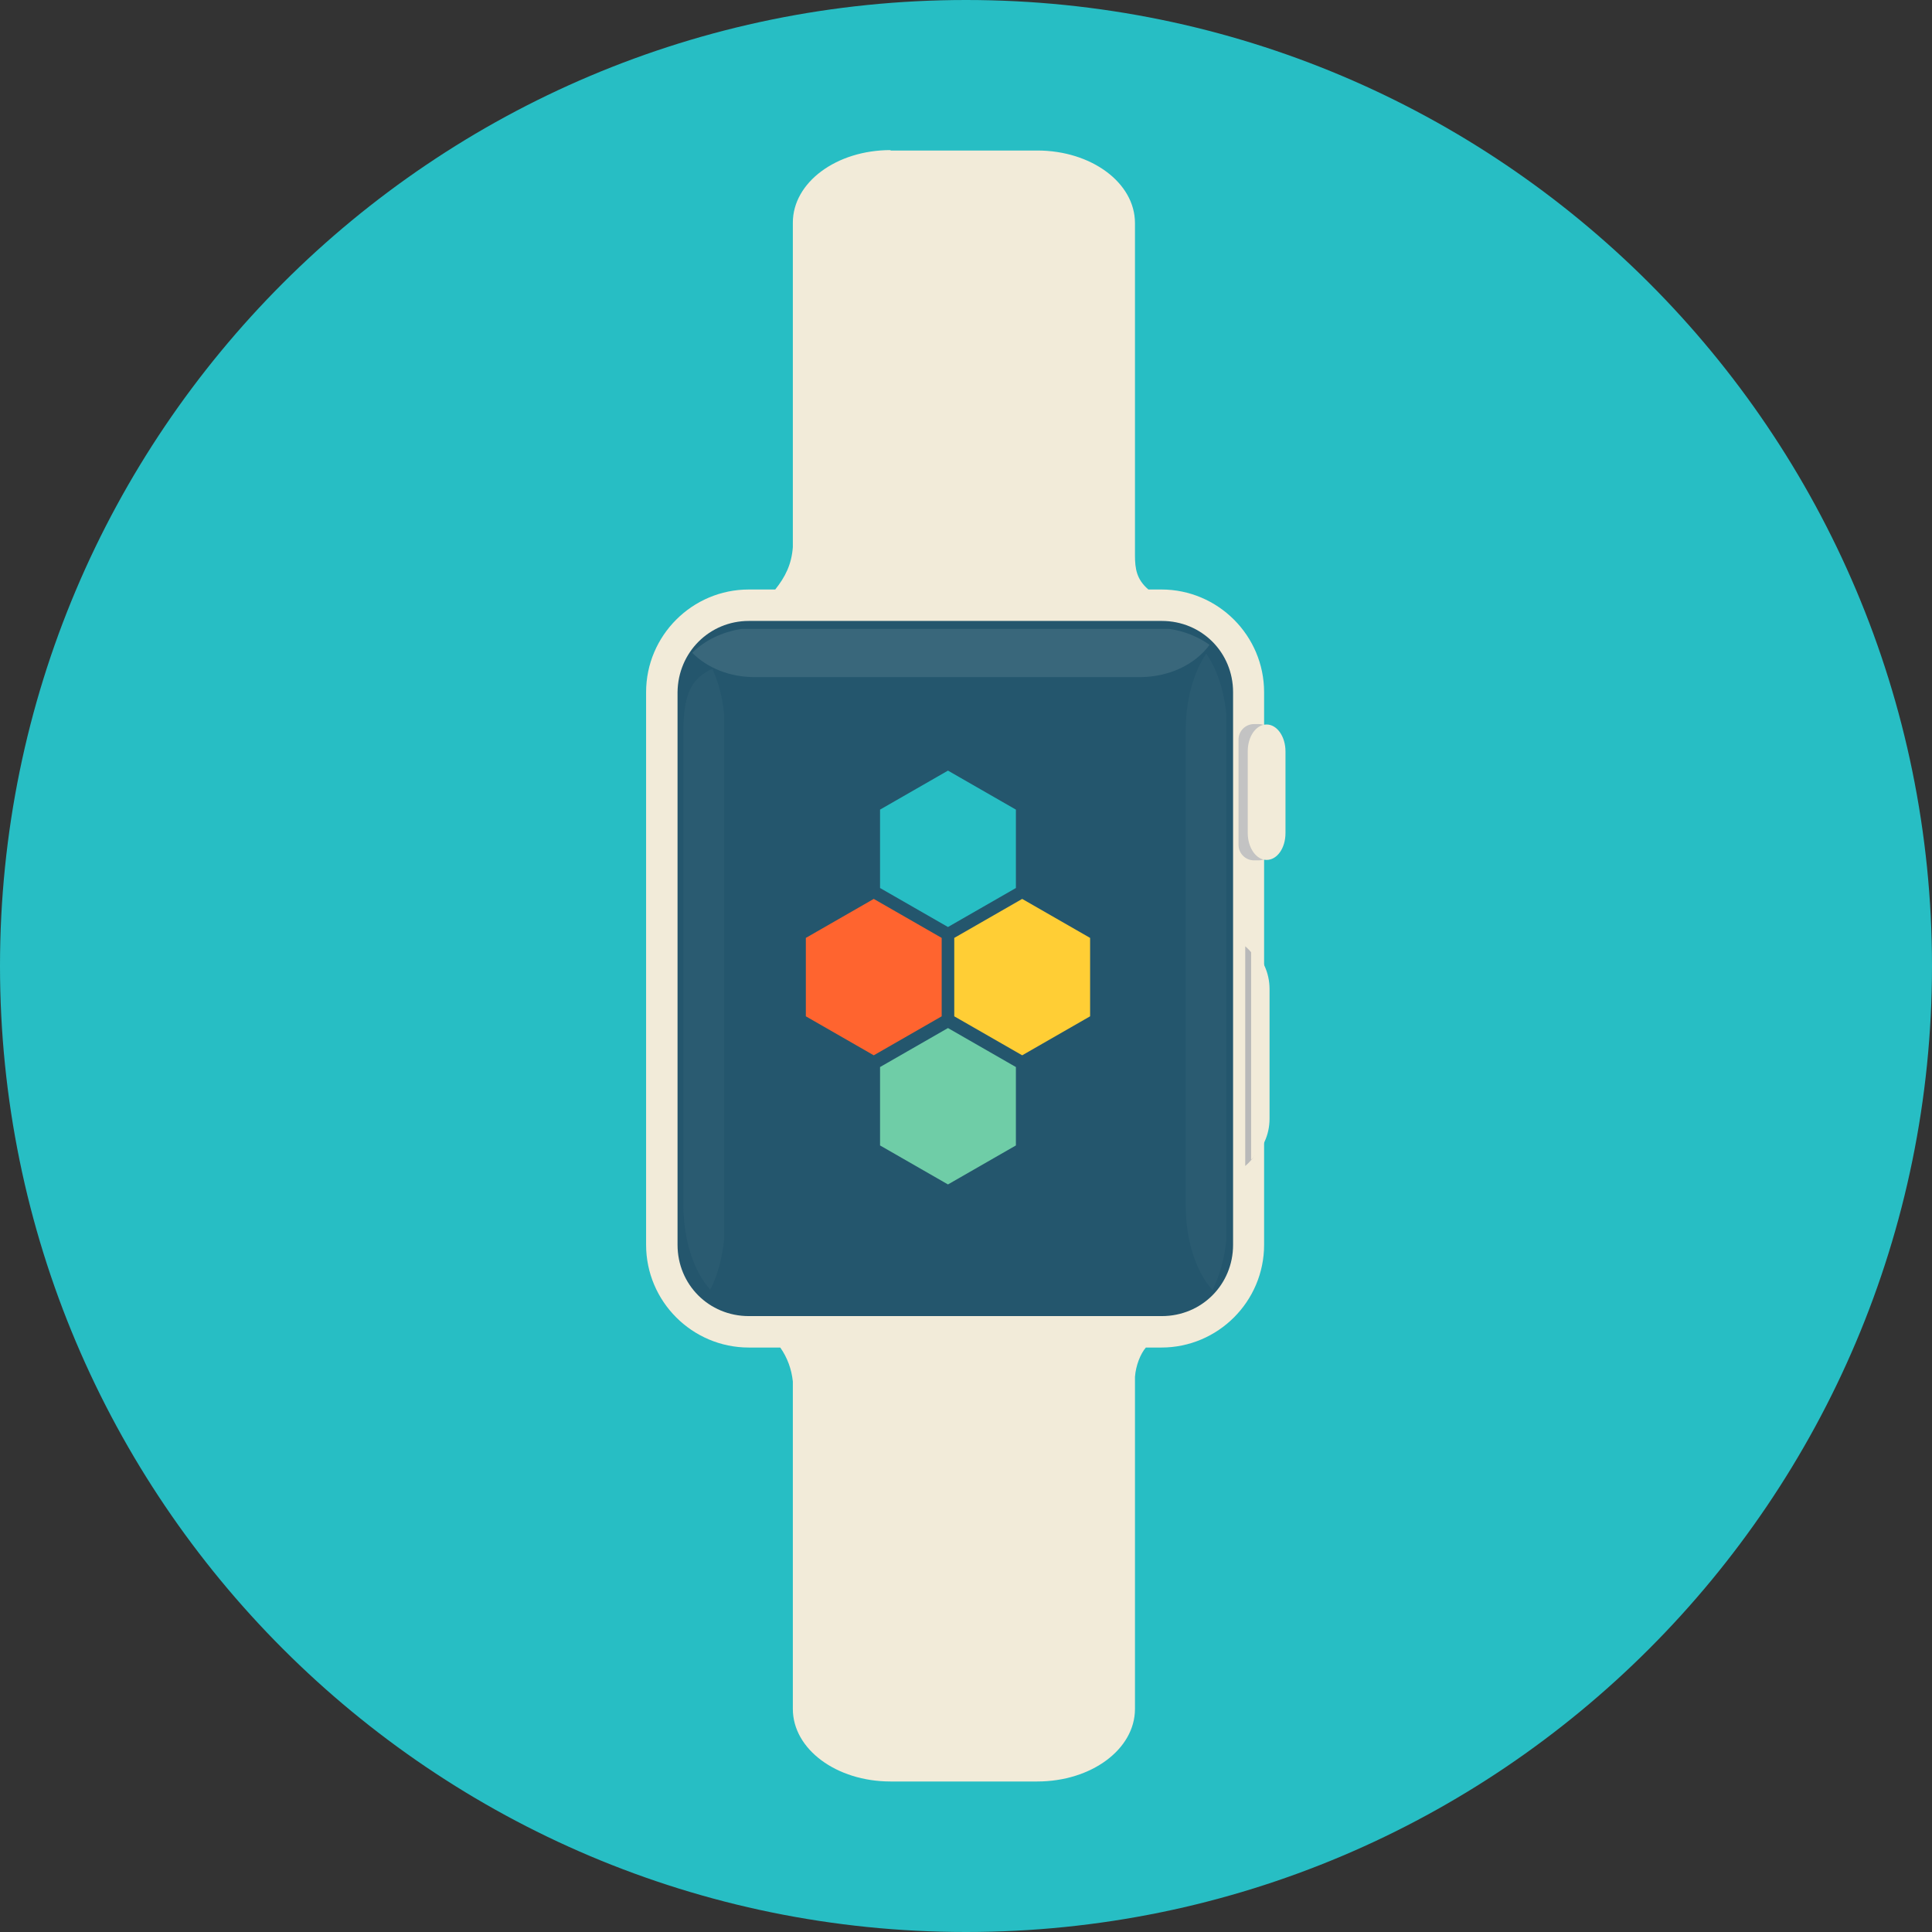 <?xml version="1.0" encoding="iso-8859-1"?>
<!-- Uploaded to: SVG Repo, www.svgrepo.com, Generator: SVG Repo Mixer Tools -->
<svg height="800px" width="800px" version="1.1" id="Layer_1" xmlns="http://www.w3.org/2000/svg" xmlns:xlink="http://www.w3.org/1999/xlink" 
	 viewBox="0 0 460.8 460.8" xml:space="preserve">
<rect x="0" y="0" width="460.8" height="460.8" fill="#333333" stroke="none"/>
<g transform="translate(0 -952.36)">
	<path style="fill:#27BEC4;" d="M460.8,1182.76c0,127.2-103.2,230.4-230.4,230.4l0,0c-127.2,0-230.4-103.2-230.4-230.4
		s103.2-230.4,230.4-230.4S460.8,1055.46,460.8,1182.76L460.8,1182.76z"/>
	<g>
		<path style="fill:#F2EBD9;" d="M212.4,988.16c-12.9,0-23.3,7.7-23.3,17.3v77.4c-0.3,4.1-1.8,7.1-4.2,10.1h-6.3
			c-13.5,0-24.5,11-24.5,24.5v131.8c0,13.5,11,24.5,24.5,24.5h7.5c1.7,2.4,2.7,5.2,3,8.1v78.1c0,9.6,10.4,17.3,23.3,17.3h35
			c12.9,0,23.3-7.7,23.3-17.3v-79.2c0.2-2.7,1.3-5.5,2.6-7h3.7c13.5,0,24.5-11,24.5-24.5v-131.8c0-13.5-11-24.5-24.5-24.5h-3.1
			c-2.8-2.4-3.2-4.9-3.2-8.2v-79.2c0-9.6-10.4-17.3-23.3-17.3h-35V988.16z"/>
		<path style="fill:#24566D;" d="M178.6,1100.46h98.5c9.5,0,17,7.5,17,17v131.8c0,9.5-7.5,17-17,17h-98.5c-9.5,0-17-7.5-17-17
			v-131.8C161.7,1107.96,169.2,1100.46,178.6,1100.46z"/>
		<g>
			<path style="fill:#C3C3C3;" d="M299.1,1125.06h1.1c2.1,0,3.7,1.7,3.7,3.7v25.1c0,2.1-1.7,3.7-3.7,3.7h-1.1
				c-2.1,0-3.7-1.7-3.7-3.7v-25.1C295.4,1126.76,297,1125.06,299.1,1125.06L299.1,1125.06z"/>
			<path style="fill:#F2EBD9;" d="M302.1,1125.16c2.5,0,4.5,2.9,4.5,6.4v19.5c0,3.6-2,6.4-4.5,6.4s-4.5-2.9-4.5-6.4v-19.5
				C297.6,1127.96,299.6,1125.16,302.1,1125.16z"/>
		</g>
		<g>
			<path style="fill:#B9B9B9;" d="M297,1178.06v52.4c2.8-2.4,4.6-6,4.6-10.1v-32C301.6,1184.16,299.8,1180.46,297,1178.06z"/>
			<path style="fill:#F2EBD9;" d="M298.4,1178.46v50.5c2.7-2.4,4.4-5.8,4.4-9.8v-30.9C302.8,1184.36,301.1,1180.76,298.4,1178.46z"
				/>
		</g>
		<path style="fill:#FF642F;" d="M208.4,1204.06l-16.2-9.3v-18.7l16.2-9.3l16.2,9.3v18.7L208.4,1204.06z"/>
		<path style="fill:#FFCE35;" d="M243.8,1204.06l-16.2-9.3v-18.7l16.2-9.3l16.2,9.3v18.7L243.8,1204.06z"/>
		<path style="fill:#6FCDA7;" d="M226.1,1234.86l-16.2-9.3v-18.7l16.2-9.3l16.2,9.3v18.7L226.1,1234.86z"/>
		<path style="fill:#27BEC4;" d="M226.1,1173.46l-16.2-9.3v-18.7l16.2-9.3l16.2,9.3v18.7L226.1,1173.46z"/>
		<g>
			<path style="fill:#39677B;" d="M288.5,1106.16c-2.7-1.9-6-3.3-9.6-3.8h-102c-4.7,0.7-8.9,2.8-11.8,5.7c3.6,3.6,8.9,5.8,14.9,5.8
				h92.1C279.1,1113.76,285.1,1110.76,288.5,1106.16z"/>
			<g>
				<path style="fill:#2A5B71;" d="M292.5,1248.16L292.5,1248.16v-125.5c-0.6-5.8-2.3-10.8-4.8-14.4c-3,4.4-4.9,11-4.9,18.4v113.2
					c0,8.6,2.6,16,6.4,20.2C290.9,1256.66,292,1252.66,292.5,1248.16z"/>
				<path style="fill:#2A5B71;" d="M172.7,1248.16L172.7,1248.16c0,0,0-78.2,0-125.6c-0.4-4-1.4-7.6-2.8-10.7
					c-4.4,2.1-6.9,5.1-6.9,14.7v113.2c0,8.6,2.6,16,6.4,20.2C171.1,1256.66,172.2,1252.66,172.7,1248.16z"/>
			</g>
		</g>
	</g>
</g>
</svg>